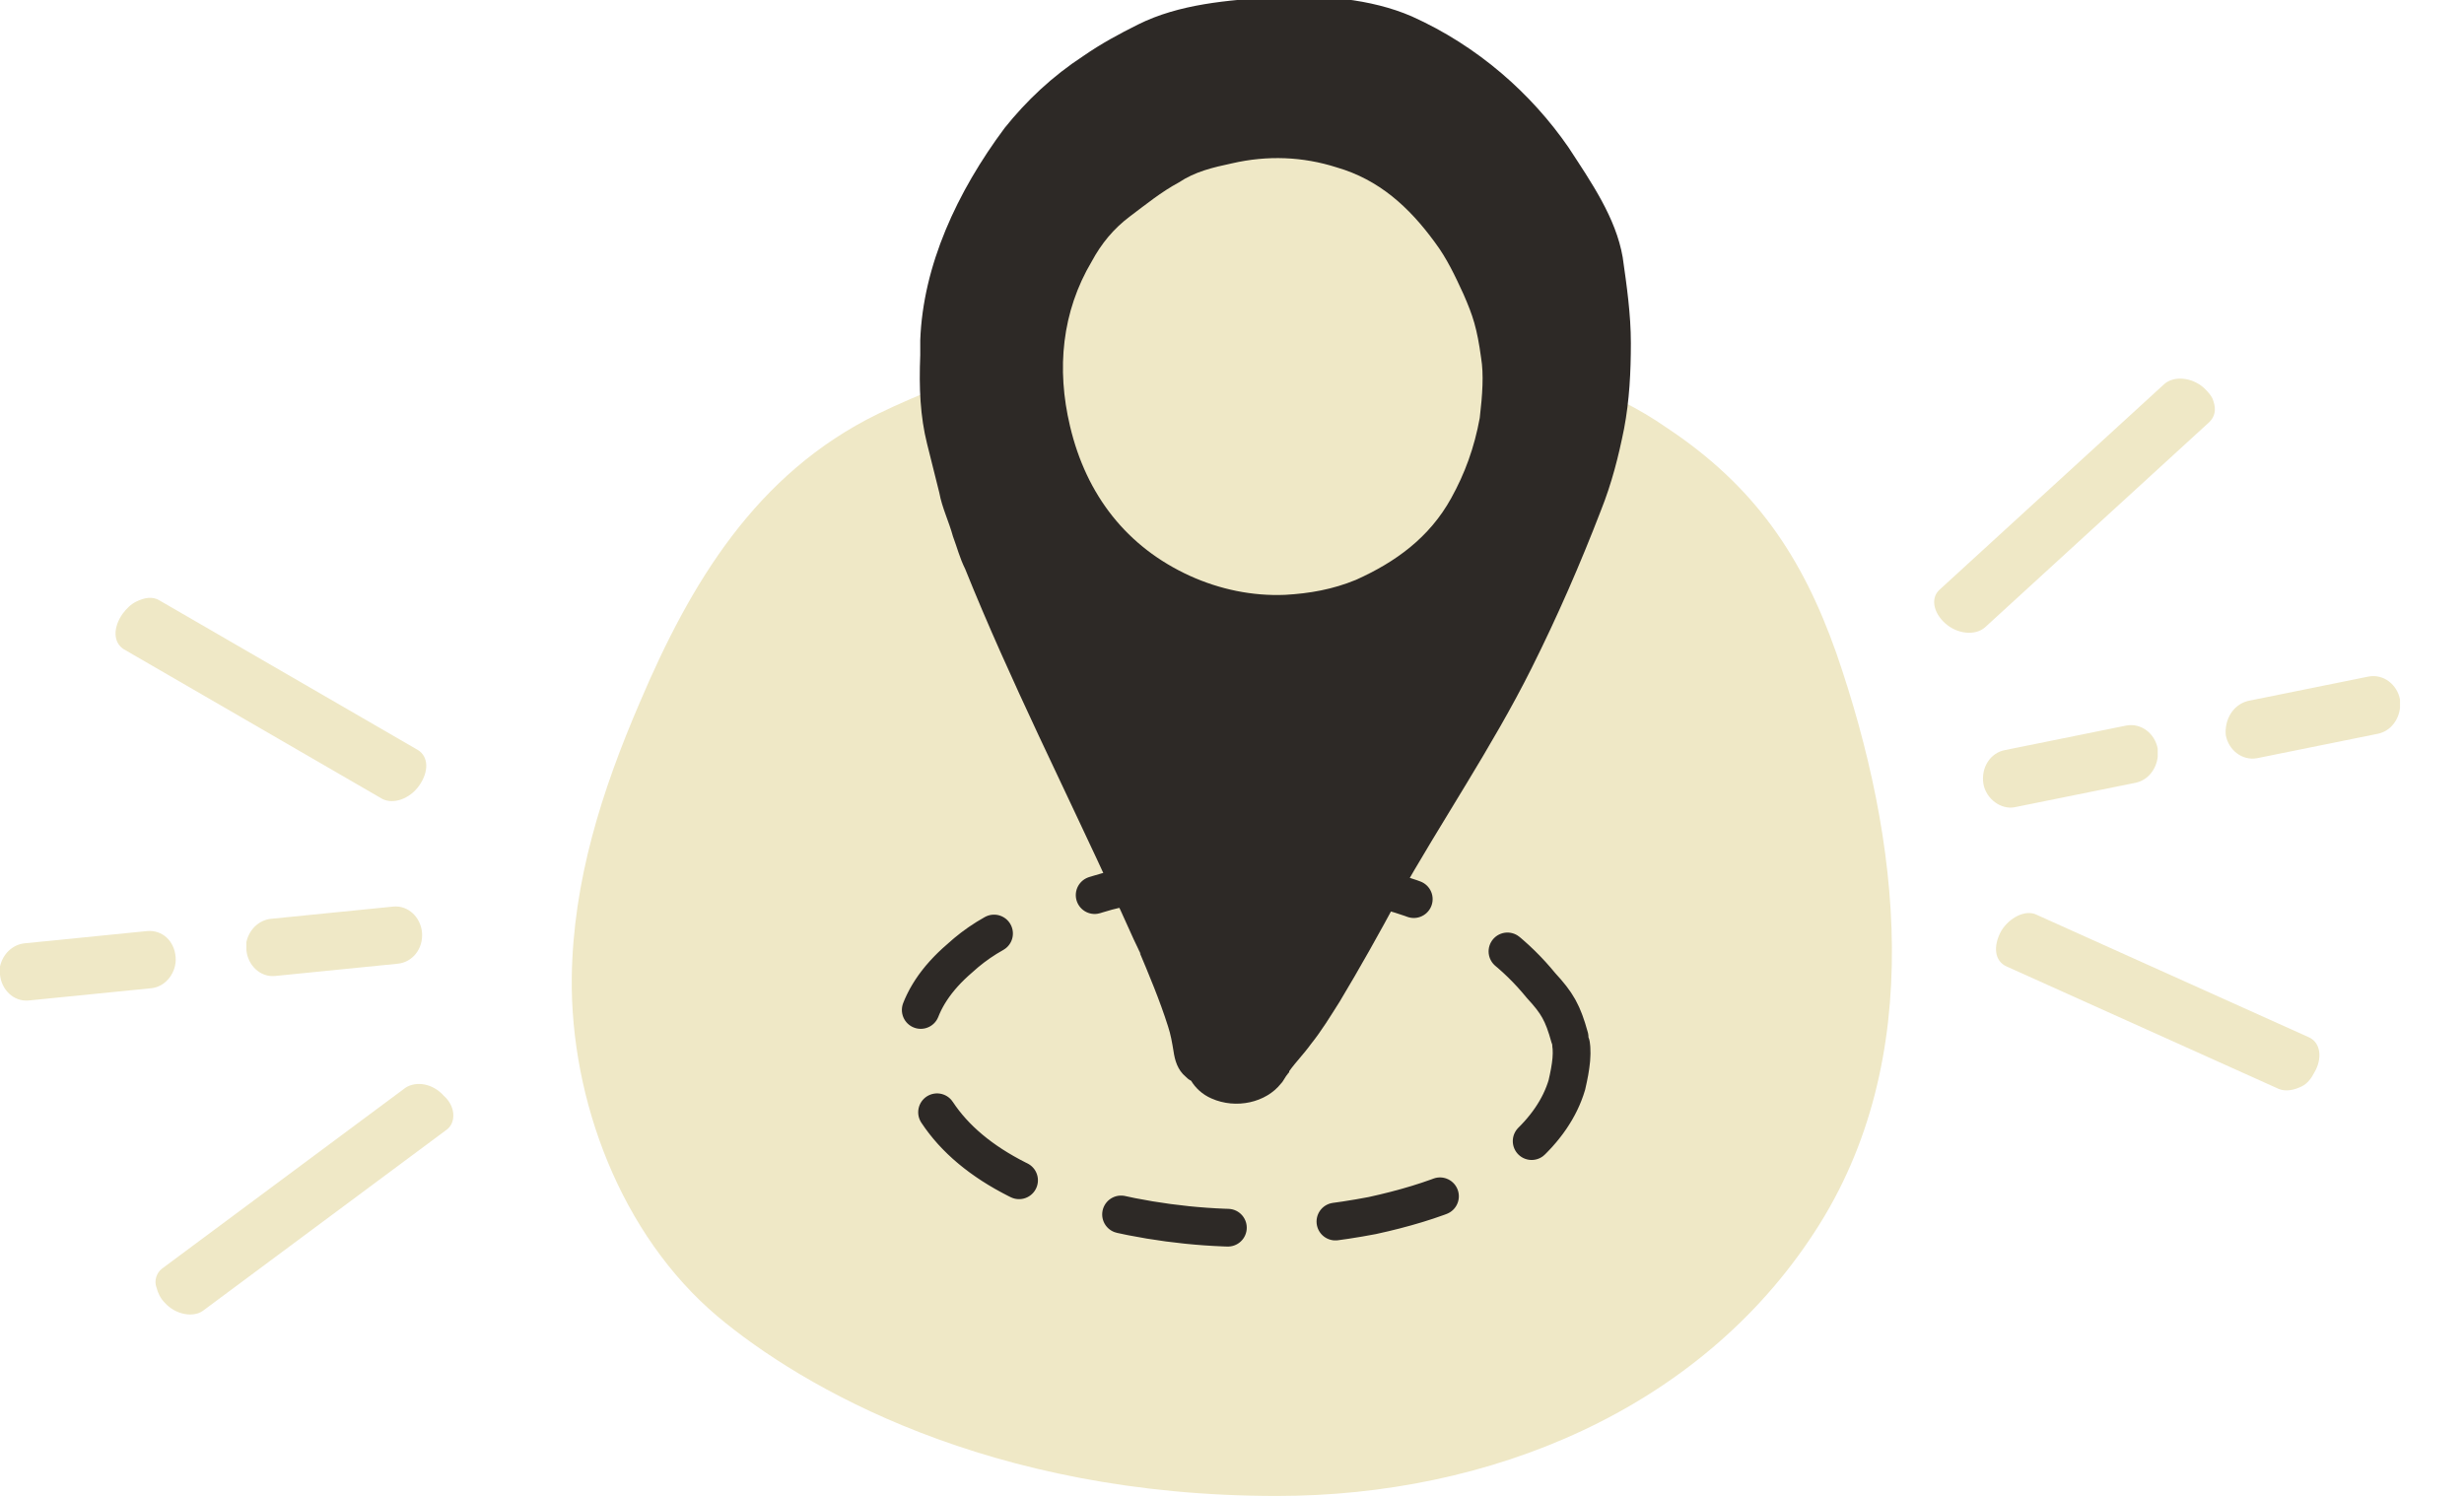 <?xml version="1.0" encoding="utf-8"?>
<!-- Generator: Adobe Illustrator 26.4.1, SVG Export Plug-In . SVG Version: 6.00 Build 0)  -->
<svg version="1.1" id="Layer_1" xmlns="http://www.w3.org/2000/svg" xmlns:xlink="http://www.w3.org/1999/xlink" x="0px" y="0px"
	 viewBox="0 0 181 110" style="enable-background:new 0 0 181 110;" xml:space="preserve">
<style type="text/css">
	.st0{fill:#EFE8C6;}
	.st1{fill:none;stroke:#2D2926;stroke-width:2.771;stroke-linecap:round;stroke-dasharray:7.92,7.92;}
	.st2{fill:#2D2926;}
</style>
<path class="st0" d="M134.9,48c-2.5-7.1-6-12.3-12.5-16.6c-2-1.4-4.3-2.5-6.5-3.4c-6.2-2.7-10.3-3.9-17.1-4.7
	c-4.8-0.5-9.3,0.1-14.1,0.9c-6.9,1.1-14,3.2-20.2,6.2c-9,4.4-13.8,12.5-17.5,21.2c-2.8,6.5-4.9,13.1-5,20.2
	c-0.1,9,3.6,18.9,10.7,24.9c6.2,5.2,19.9,13.2,41.1,13.2c15.6,0,31-6.3,39.5-19.4C141.6,77.8,139.6,61.6,134.9,48L134.9,48L134.9,48
	z"/>
<path class="st1" d="M115.3,76.2c-0.5-1.8-0.9-2.5-2.1-3.8c-0.9-1.1-1.9-2.1-3.2-3.1c-2.9-2.1-6.5-3.8-11.2-4.5c-4-0.6-8-0.7-12-0.2
	c-2.1,0.2-4.3,0.5-6.2,1.1c-2,0.6-3.8,1.3-5.7,2c-1.8,0.7-3.2,1.6-4.4,2.7c-3.5,3-4.1,6.4-2.5,9.8c1.9,4.2,6.5,7.2,13.8,8.9
	c3.5,0.8,7.2,1.2,10.9,1.1c2.8-0.1,5.5-0.4,8.1-0.9c4.6-1,8.4-2.5,11.1-4.9c1.6-1.4,2.7-3,3.2-4.7C115.4,78.4,115.6,77.2,115.3,76.2
	L115.3,76.2z"/>
<path class="st2" d="M68.1,32.6c0.3,1.2,0.6,2.4,0.9,3.6c0.2,1.1,0.7,2.1,1,3.2c0.3,0.8,0.5,1.6,0.9,2.4C74.2,50,78.3,58.1,82,66.2
	c-0.1-0.1-0.1-0.2-0.2-0.4c0.7,1.4,1.3,2.9,2,4.3c-0.1-0.1-0.1-0.2-0.2-0.4c0.8,1.9,1.6,3.8,2.2,5.7c0.2,0.6,0.3,1.2,0.4,1.8
	c0.1,0.7,0.3,1.4,0.9,1.9c0.1,0.1,0.2,0.2,0.4,0.3c0.3,0.5,0.8,1,1.5,1.3c1.8,0.8,4,0.3,5.1-1.1c0.2-0.2,0.3-0.5,0.5-0.7l0,0
	c0,0,0,0,0,0c0,0,0-0.1,0.1-0.1c0,0,0,0,0,0v-0.1c0.5-0.7,1.1-1.3,1.6-2c0.8-1,1.4-2,2.1-3.1c1.5-2.5,2.9-5,4.3-7.6
	c3.2-5.7,6.9-11.1,9.8-16.9c1.9-3.8,3.6-7.7,5.1-11.6c0.8-2,1.3-4,1.7-6c0.4-2.1,0.5-4.2,0.5-6.3c0-2.1-0.3-4.2-0.6-6.3
	c-0.5-2.9-2.3-5.5-4-8.1c-2.7-3.9-6.6-7.4-11.5-9.6c-3-1.3-6.7-1.6-10.1-1.4c-3.4,0.2-7,0.5-10,2c-1.4,0.7-2.7,1.4-4,2.3
	c-2.3,1.5-4.2,3.3-5.8,5.3c-3.5,4.7-6,10.1-6.2,15.6c0,0.4,0,0.8,0,1.1C67.5,28.5,67.6,30.6,68.1,32.6L68.1,32.6z"/>
<path class="st0" d="M108.8,26.3c-0.3-2.2-0.6-3.1-1.3-4.7c-0.6-1.3-1.2-2.6-2.1-3.8c-1.9-2.6-4.1-4.6-7.2-5.5
	c-2.5-0.8-5.1-0.9-7.7-0.3c-1.4,0.3-2.7,0.6-3.9,1.4c-1.3,0.7-2.4,1.6-3.6,2.5c-1.2,0.9-2.1,2-2.8,3.3c-2.2,3.7-2.6,7.9-1.6,12.1
	c1.2,5.1,4.2,8.9,8.8,11c2.2,1,4.6,1.5,7,1.4c1.8-0.1,3.5-0.4,5.2-1.1c2.9-1.3,5.4-3.1,7-6c1-1.8,1.7-3.7,2.1-5.9
	C108.9,29,109,27.5,108.8,26.3L108.8,26.3z"/>
<path class="st0" d="M11.7,44.1c-0.5-0.3-1.1-0.2-1.7,0.1c-0.4,0.2-0.7,0.5-1,0.9c-0.7,1-0.7,2.1,0.1,2.6l19,11c0.8,0.4,2,0,2.7-1
	c0.7-1,0.7-2.1-0.1-2.6L11.7,44.1L11.7,44.1z"/>
<path class="st0" d="M29.8,79.9L11.9,93.2c-0.4,0.3-0.6,0.9-0.4,1.4c0.1,0.4,0.3,0.8,0.6,1.1c0.8,0.9,2.1,1.1,2.8,0.6L32.8,83
	c0.7-0.5,0.7-1.7-0.2-2.5C31.8,79.6,30.6,79.4,29.8,79.9L29.8,79.9z"/>
<path class="st0" d="M12.9,70.3c-0.1-1.2-1-2-2.1-1.9l-9,0.9c-0.9,0.1-1.6,0.8-1.8,1.7c0,0.2,0,0.4,0,0.6c0.1,1.1,1,2,2.1,1.9l9-0.9
	C12.2,72.5,13,71.4,12.9,70.3z"/>
<path class="st0" d="M28.9,66.6l-9,0.9c-0.9,0.1-1.6,0.8-1.8,1.7c0,0.2,0,0.4,0,0.6c0.1,1.1,1,2,2.1,1.9l9-0.9
	c1.1-0.1,1.9-1.1,1.8-2.3C30.9,67.4,30,66.5,28.9,66.6L28.9,66.6z"/>
<path class="st0" d="M147.5,98.5C147.6,98.5,147.6,98.5,147.5,98.5C147.6,98.6,147.6,98.6,147.5,98.5
	C147.6,98.5,147.6,98.5,147.5,98.5z"/>
<path class="st0" d="M167.4,80c0.5,0.2,1.1,0.1,1.7-0.2c0.4-0.2,0.7-0.6,0.9-1c0.6-1,0.5-2.2-0.4-2.6l-20-9c-0.8-0.4-2,0.2-2.6,1.2
	c-0.6,1.1-0.5,2.2,0.4,2.6L167.4,80L167.4,80z"/>
<path class="st0" d="M145.8,46.1l16.5-15.1c0.4-0.4,0.5-0.9,0.3-1.5c-0.1-0.4-0.4-0.7-0.7-1c-0.9-0.8-2.2-0.9-2.9-0.3l-16.5,15.1
	c-0.7,0.6-0.5,1.7,0.4,2.5C143.8,46.6,145.1,46.7,145.8,46.1L145.8,46.1z"/>
<path class="st0" d="M163.5,54c0.2,1.1,1.2,1.9,2.3,1.7l8.9-1.8c0.9-0.2,1.5-1,1.6-1.9c0-0.2,0-0.4,0-0.6c-0.2-1.1-1.2-1.9-2.3-1.7
	l-8.9,1.8C164,51.8,163.4,52.9,163.5,54z"/>
<path class="st0" d="M148,59.3l8.9-1.8c0.9-0.2,1.5-1,1.6-1.9c0-0.2,0-0.4,0-0.6c-0.2-1.1-1.2-1.9-2.3-1.7l-8.9,1.8
	c-1.1,0.2-1.8,1.3-1.6,2.5C145.9,58.7,147,59.5,148,59.3L148,59.3z"/>
</svg>
